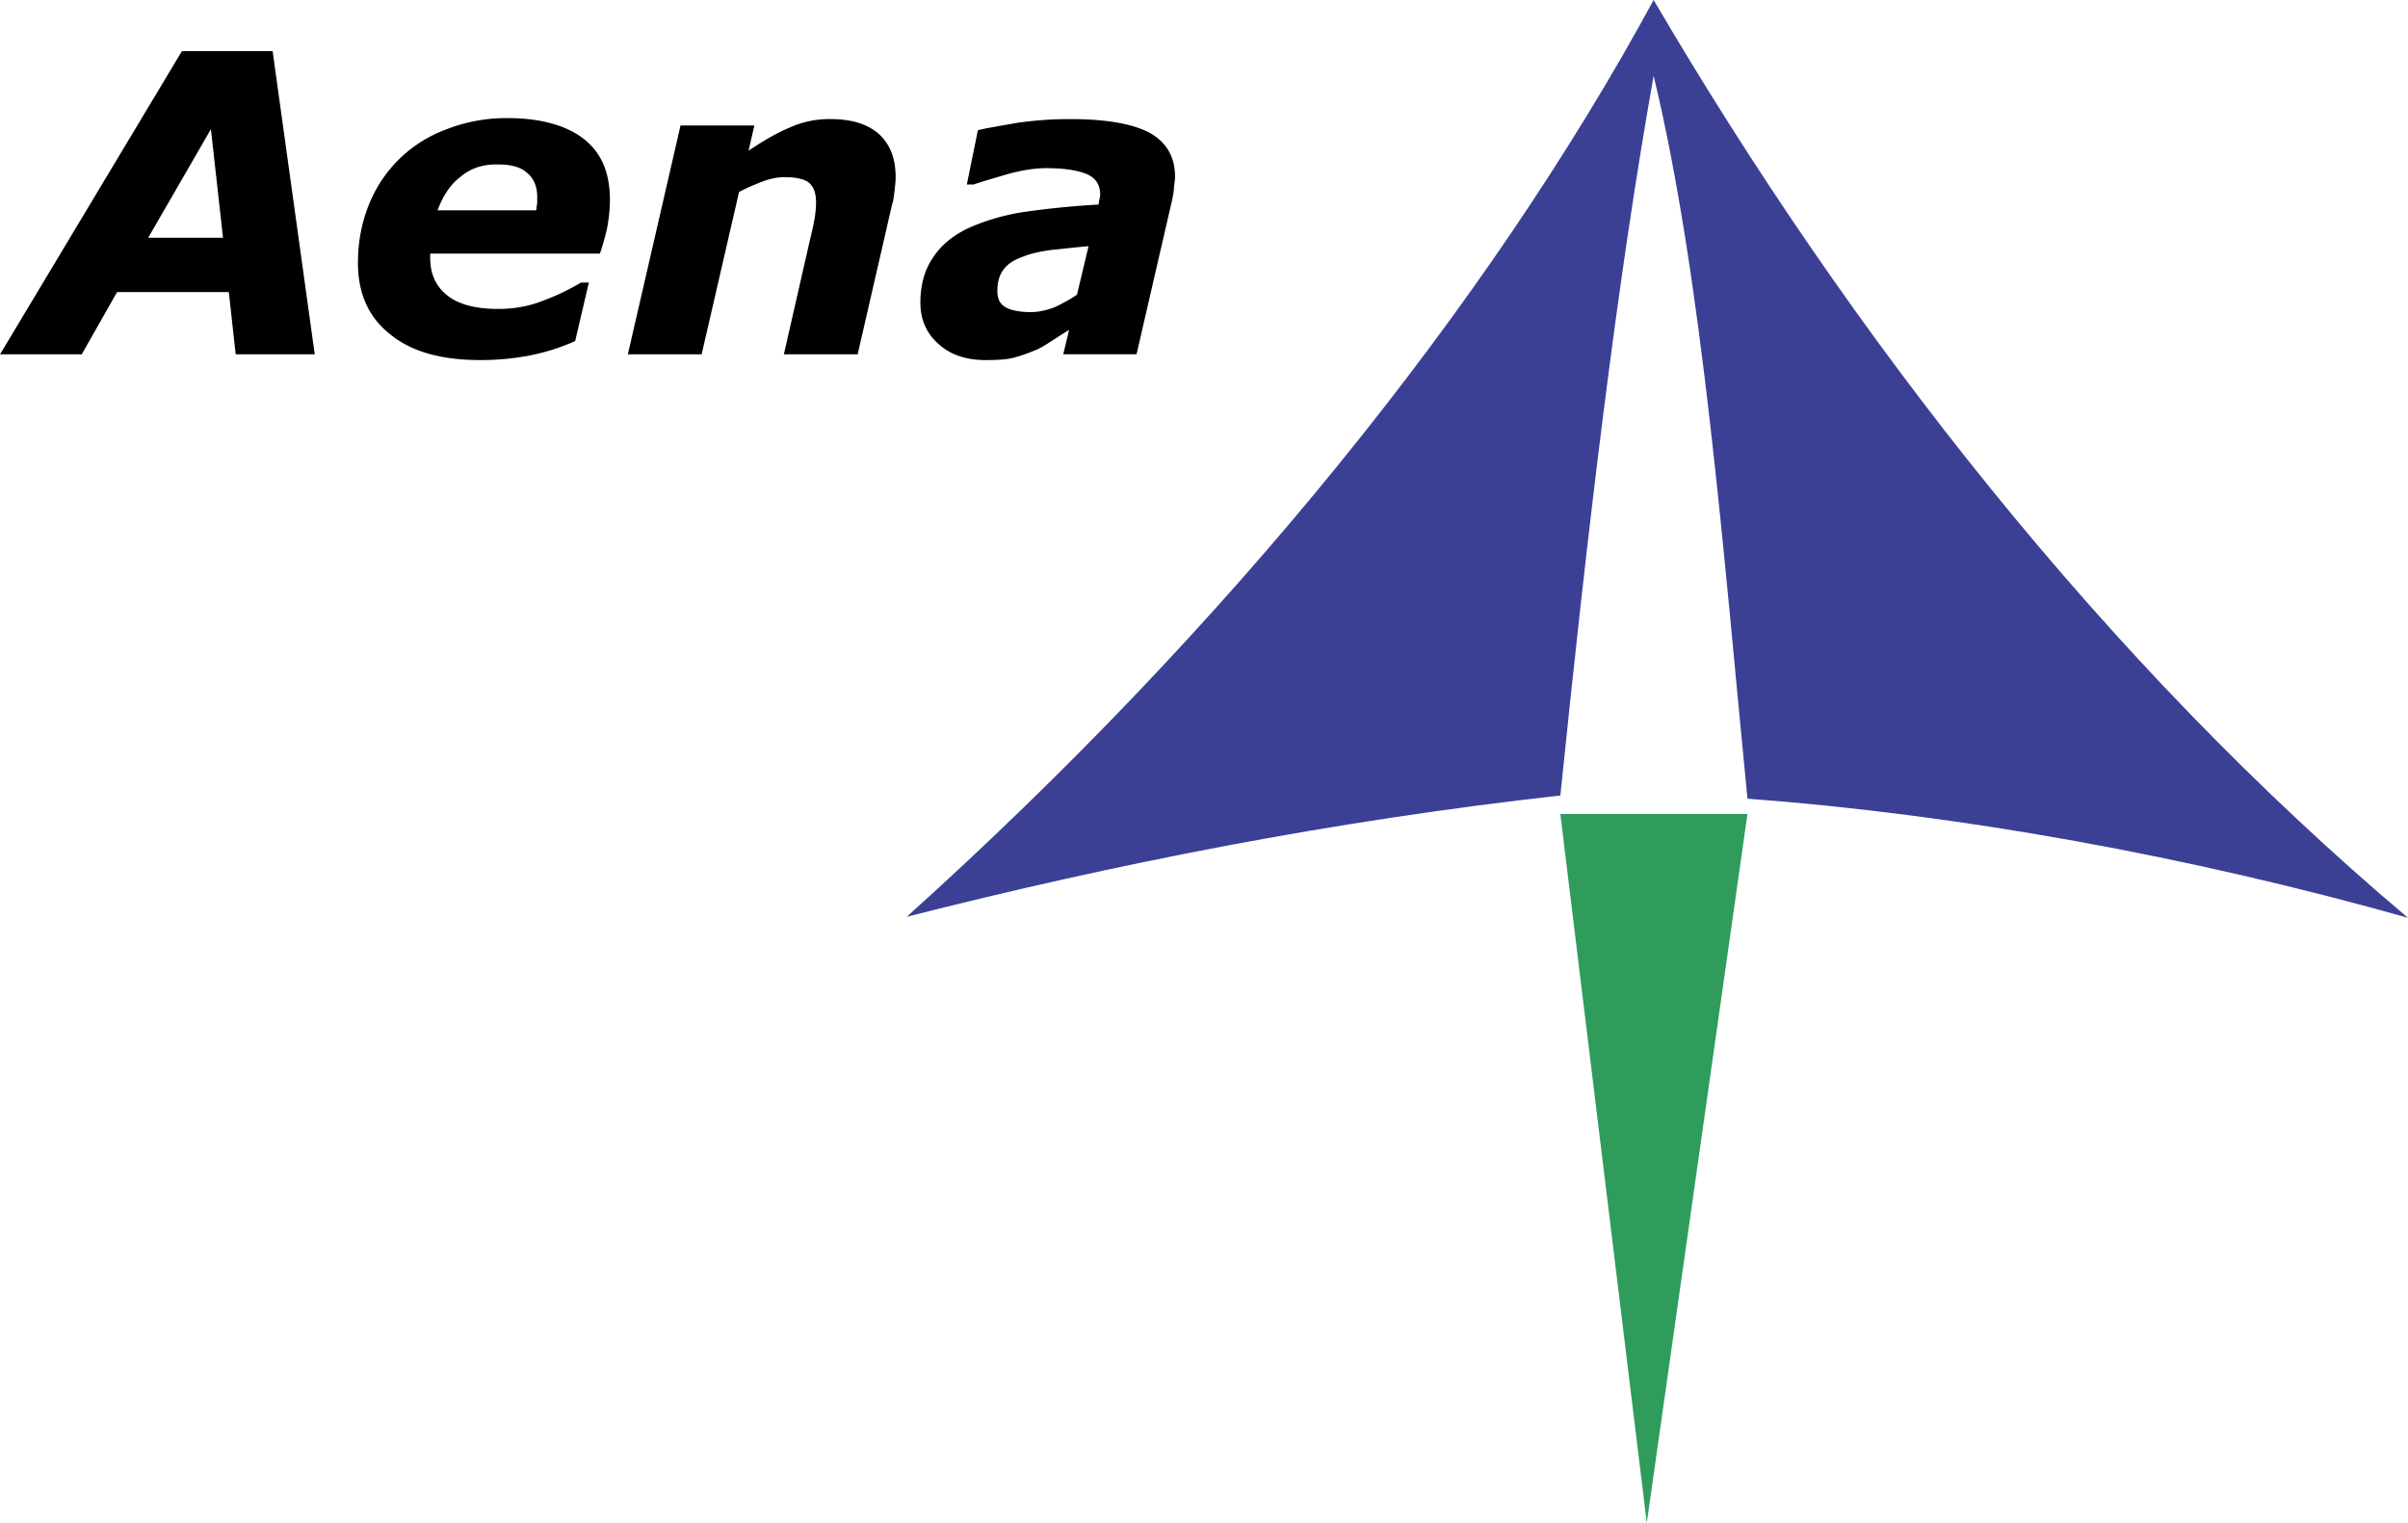 <svg xmlns="http://www.w3.org/2000/svg" width="2500" height="1581" viewBox="0 0 87.874 55.574"><path d="M33.088 33.453C44.803 22.911 54.267 11.196 60.346 0c7.156 12.216 16.486 24.181 27.528 33.49-7.983-2.25-16.353-3.77-24.104-4.346-.864-8.792-1.635-18.969-3.424-26.375-1.327 7.426-2.404 16.467-3.404 26.259-8.311.925-16.217 2.484-23.854 4.425z" fill="#3b4095"/><path fill="#2f9c5c" d="M60.096 55.574l3.674-25.871h-6.829l3.155 25.871z"/><path d="M11.484 12.928H8.599l-.25-2.271H4.271l-1.289 2.271H0L6.637 1.866h3.31l1.537 11.062zM8.137 8.676l-.442-3.963-2.289 3.963h2.731zM19.564 7.675c.019-.095.019-.171.039-.25v-.23c0-.385-.116-.674-.366-.885-.231-.212-.577-.308-1.039-.308-.558-.019-1.02.134-1.385.443-.385.288-.654.711-.847 1.23h3.598zm-2.039 5.464c-1.424 0-2.52-.308-3.29-.943-.788-.615-1.174-1.5-1.174-2.597 0-.769.136-1.462.386-2.096a4.85 4.85 0 0 1 1.096-1.674 4.871 4.871 0 0 1 1.712-1.097 6.02 6.02 0 0 1 2.251-.423c1.231 0 2.174.27 2.809.77.634.5.942 1.231.942 2.212 0 .346-.039.674-.096 1a9.095 9.095 0 0 1-.269.962h-6.195v.154c0 .598.212 1.039.616 1.366s1.02.5 1.866.5c.577 0 1.135-.097 1.654-.308.52-.192.981-.423 1.366-.654h.289l-.5 2.135a7.796 7.796 0 0 1-1.637.521 9.439 9.439 0 0 1-1.826.172zM32.684 6.464c0 .154-.019.308-.039.481-.019.173-.039.365-.096.538l-1.251 5.445h-2.693l.943-4.136c.077-.308.134-.577.173-.789a3.72 3.72 0 0 0 .058-.616c0-.327-.077-.558-.25-.712-.154-.134-.461-.211-.904-.211-.212 0-.443.038-.731.134a8.524 8.524 0 0 0-.924.405l-1.366 5.925h-2.693l1.923-8.35h2.694l-.212.923c.539-.366 1.039-.654 1.501-.846a3.484 3.484 0 0 1 1.5-.309c.751 0 1.328.174 1.751.539.404.367.616.886.616 1.579zM39.724 8.984c-.48.038-.923.096-1.347.135-.422.057-.769.134-1.057.25-.308.115-.539.25-.693.461-.154.193-.231.462-.231.789 0 .288.097.481.308.597.212.115.519.172.923.172.25 0 .539-.057.847-.172.288-.135.577-.29.827-.462l.423-1.77zm-.712 3.059c-.173.095-.365.23-.615.385-.231.153-.442.288-.654.365a5.469 5.469 0 0 1-.789.269c-.231.058-.577.077-1 .077-.693 0-1.271-.193-1.693-.577-.443-.384-.674-.885-.674-1.52 0-.654.155-1.212.481-1.673.308-.461.77-.827 1.386-1.097a7.987 7.987 0 0 1 2.058-.558 32.04 32.04 0 0 1 2.577-.25c0-.039.02-.077.02-.154a.696.696 0 0 0 .039-.212c0-.365-.174-.615-.501-.75-.327-.134-.808-.212-1.461-.212-.442 0-.923.078-1.462.231-.519.153-.923.269-1.192.365h-.25l.403-1.981c.308-.078.789-.154 1.443-.27a13.404 13.404 0 0 1 1.943-.135c1.308 0 2.27.174 2.886.501.615.346.923.885.923 1.597 0 .096-.019.23-.039.384 0 .154-.038.308-.057.424l-1.309 5.675h-2.674l.211-.884z"/></svg>